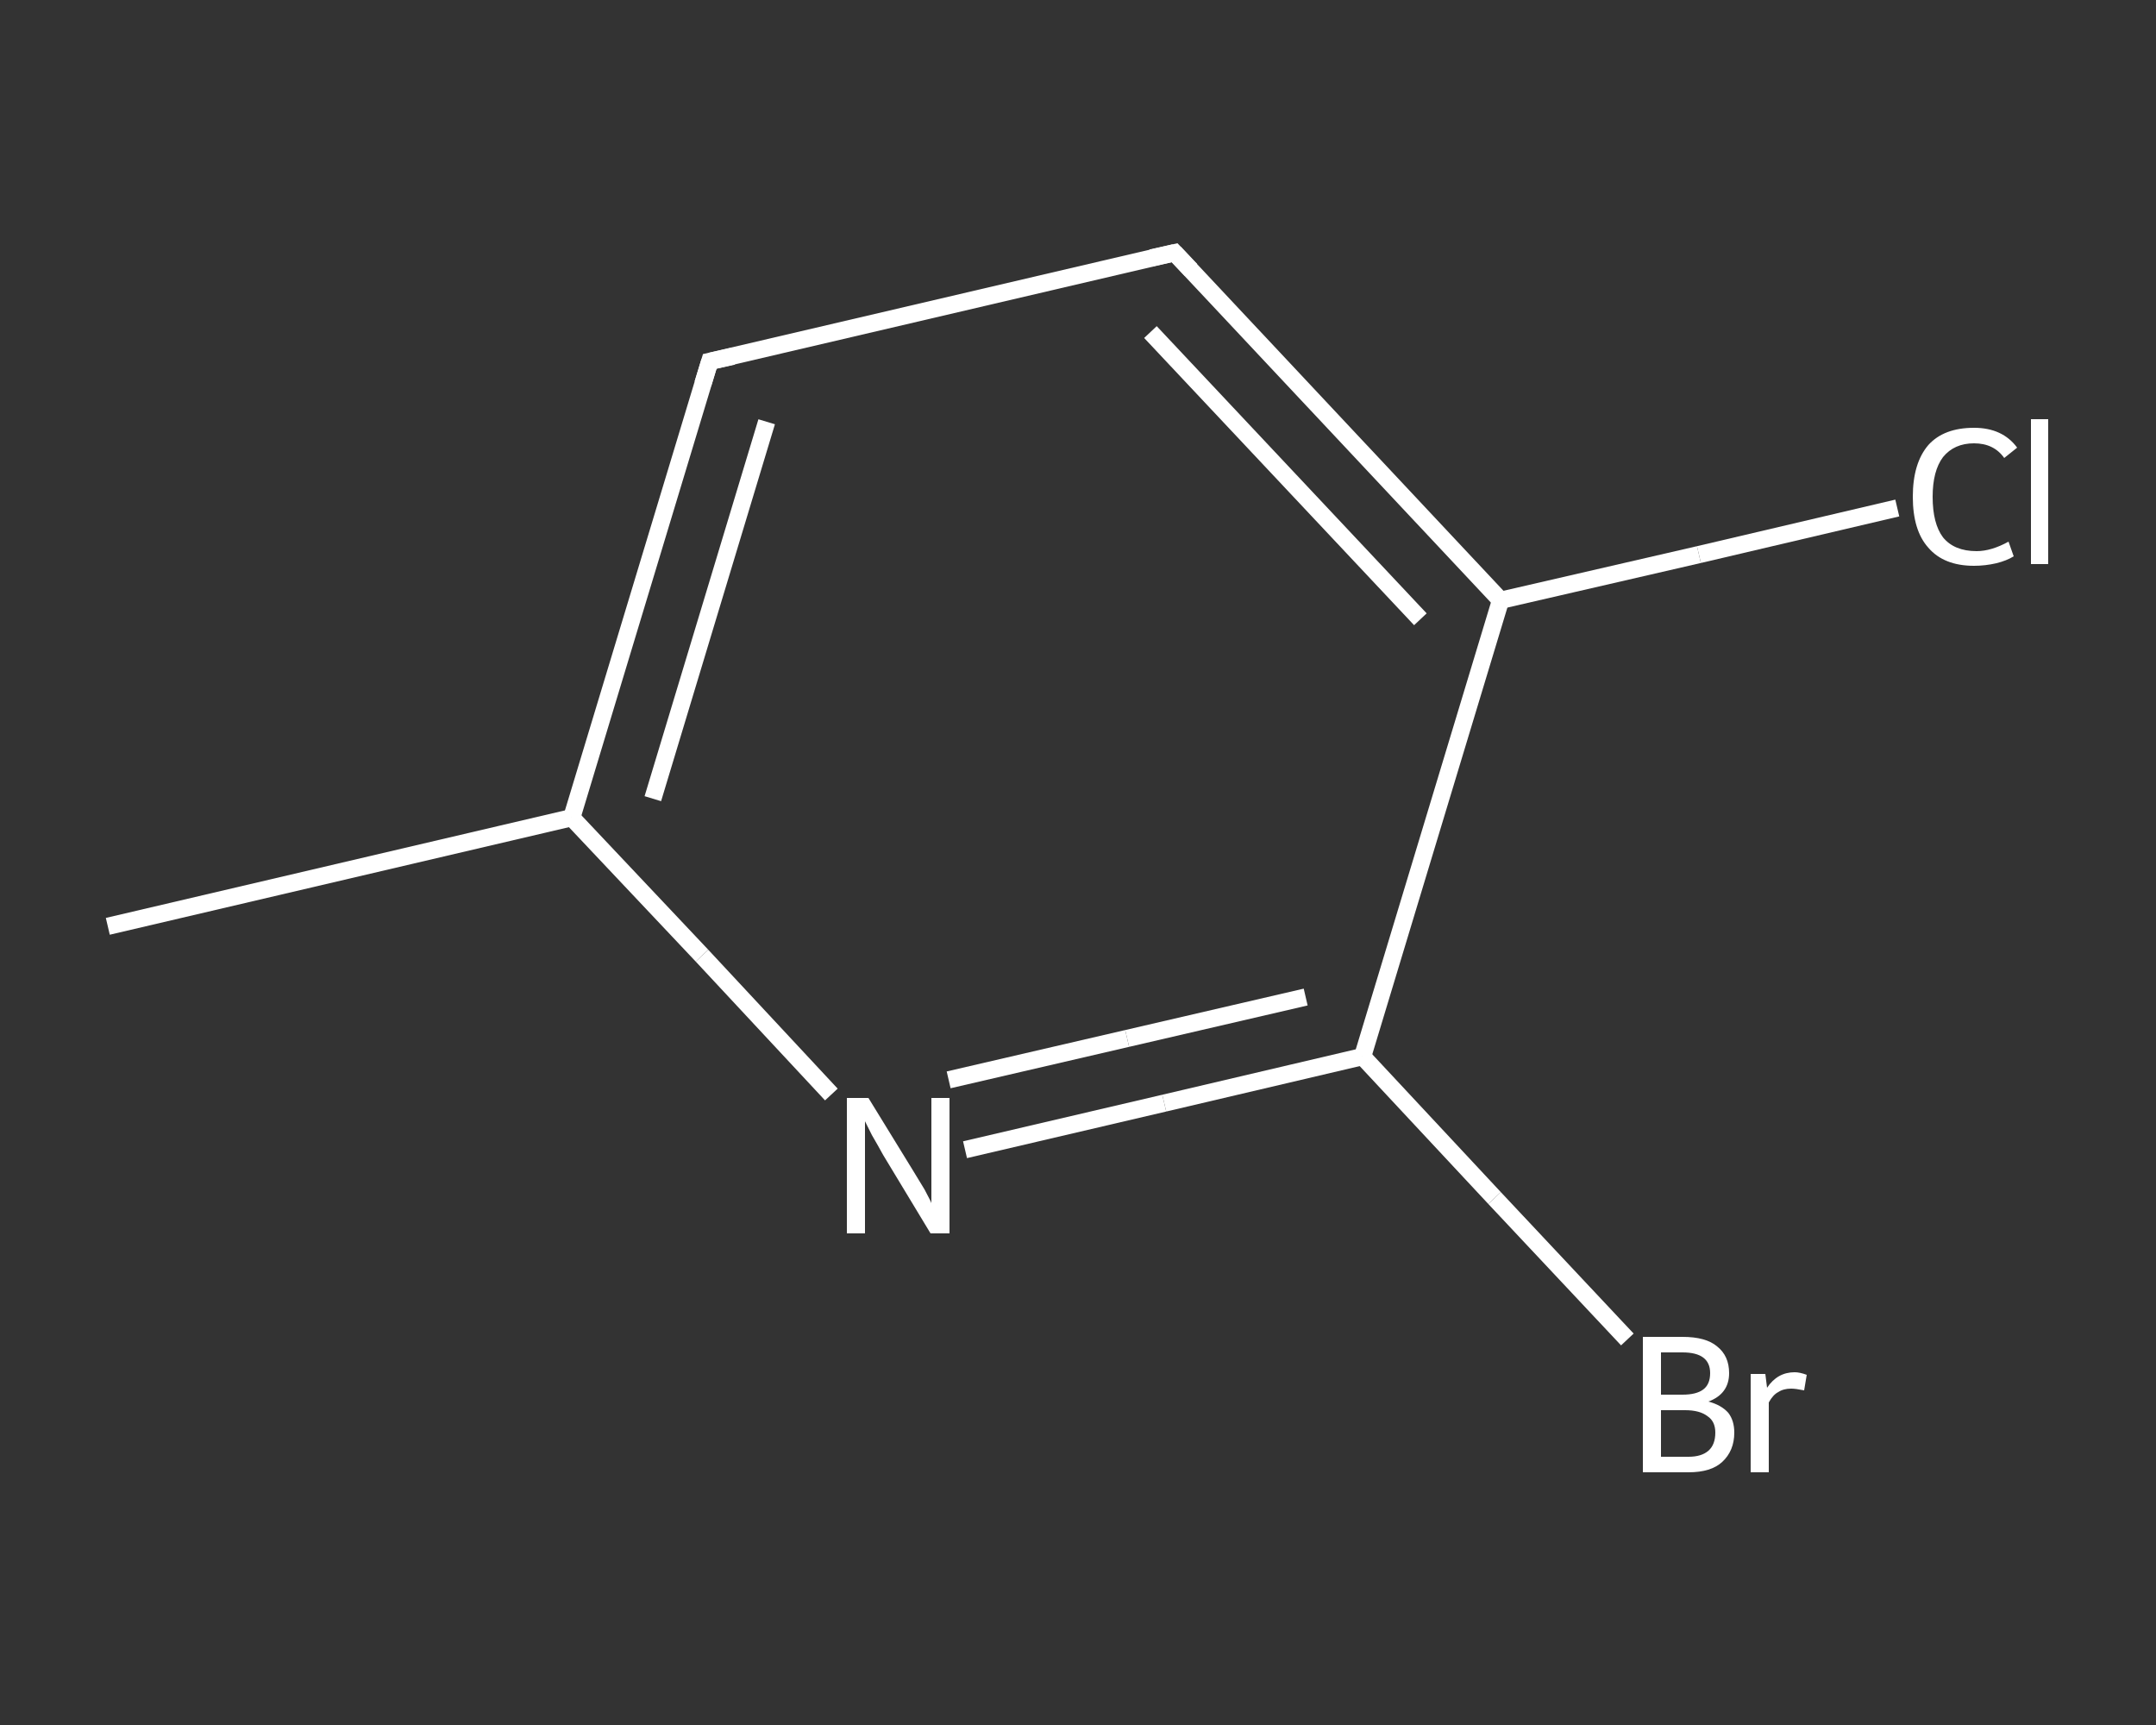 <?xml version='1.0' encoding='iso-8859-1'?>
<svg version='1.1' baseProfile='full'
              xmlns='http://www.w3.org/2000/svg'
                      xmlns:rdkit='http://www.rdkit.org/xml'
                      xmlns:xlink='http://www.w3.org/1999/xlink'
                  xml:space='preserve'
width='250px' height='200px' viewBox='0 0 250 200'>
<rect x="0" y="0" width="250" height="200" fill="#333333" stroke="none"/>
<!-- END OF HEADER -->
<rect style='opacity:1.0;fill:transparent;stroke:none' width='250.0' height='200.0' x='0.0' y='0.0'> </rect>
<path class='bond-0 atom-0 atom-1' d='M 12.5,107.4 L 66.3,94.8' style='fill:none;fill-rule:evenodd;stroke:#FFFFFF;stroke-width:2.0px;stroke-linecap:butt;stroke-linejoin:miter;stroke-opacity:1' />
<path class='bond-1 atom-1 atom-2' d='M 66.3,94.8 L 82.3,41.9' style='fill:none;fill-rule:evenodd;stroke:#FFFFFF;stroke-width:2.0px;stroke-linecap:butt;stroke-linejoin:miter;stroke-opacity:1' />
<path class='bond-1 atom-1 atom-2' d='M 75.7,92.6 L 88.9,48.9' style='fill:none;fill-rule:evenodd;stroke:#FFFFFF;stroke-width:2.0px;stroke-linecap:butt;stroke-linejoin:miter;stroke-opacity:1' />
<path class='bond-2 atom-2 atom-3' d='M 82.3,41.9 L 136.2,29.3' style='fill:none;fill-rule:evenodd;stroke:#FFFFFF;stroke-width:2.0px;stroke-linecap:butt;stroke-linejoin:miter;stroke-opacity:1' />
<path class='bond-3 atom-3 atom-4' d='M 136.2,29.3 L 174.0,69.6' style='fill:none;fill-rule:evenodd;stroke:#FFFFFF;stroke-width:2.0px;stroke-linecap:butt;stroke-linejoin:miter;stroke-opacity:1' />
<path class='bond-3 atom-3 atom-4' d='M 133.4,38.5 L 164.7,71.8' style='fill:none;fill-rule:evenodd;stroke:#FFFFFF;stroke-width:2.0px;stroke-linecap:butt;stroke-linejoin:miter;stroke-opacity:1' />
<path class='bond-4 atom-4 atom-5' d='M 174.0,69.6 L 197.0,64.3' style='fill:none;fill-rule:evenodd;stroke:#FFFFFF;stroke-width:2.0px;stroke-linecap:butt;stroke-linejoin:miter;stroke-opacity:1' />
<path class='bond-4 atom-4 atom-5' d='M 197.0,64.3 L 220.0,58.9' style='fill:none;fill-rule:evenodd;stroke:#FFFFFF;stroke-width:2.0px;stroke-linecap:butt;stroke-linejoin:miter;stroke-opacity:1' />
<path class='bond-5 atom-4 atom-6' d='M 174.0,69.6 L 158.0,122.5' style='fill:none;fill-rule:evenodd;stroke:#FFFFFF;stroke-width:2.0px;stroke-linecap:butt;stroke-linejoin:miter;stroke-opacity:1' />
<path class='bond-6 atom-6 atom-7' d='M 158.0,122.5 L 173.3,138.9' style='fill:none;fill-rule:evenodd;stroke:#FFFFFF;stroke-width:2.0px;stroke-linecap:butt;stroke-linejoin:miter;stroke-opacity:1' />
<path class='bond-6 atom-6 atom-7' d='M 173.3,138.9 L 188.7,155.3' style='fill:none;fill-rule:evenodd;stroke:#FFFFFF;stroke-width:2.0px;stroke-linecap:butt;stroke-linejoin:miter;stroke-opacity:1' />
<path class='bond-7 atom-6 atom-8' d='M 158.0,122.5 L 135.0,127.9' style='fill:none;fill-rule:evenodd;stroke:#FFFFFF;stroke-width:2.0px;stroke-linecap:butt;stroke-linejoin:miter;stroke-opacity:1' />
<path class='bond-7 atom-6 atom-8' d='M 135.0,127.9 L 111.9,133.3' style='fill:none;fill-rule:evenodd;stroke:#FFFFFF;stroke-width:2.0px;stroke-linecap:butt;stroke-linejoin:miter;stroke-opacity:1' />
<path class='bond-7 atom-6 atom-8' d='M 151.4,115.6 L 130.7,120.4' style='fill:none;fill-rule:evenodd;stroke:#FFFFFF;stroke-width:2.0px;stroke-linecap:butt;stroke-linejoin:miter;stroke-opacity:1' />
<path class='bond-7 atom-6 atom-8' d='M 130.7,120.4 L 110.0,125.2' style='fill:none;fill-rule:evenodd;stroke:#FFFFFF;stroke-width:2.0px;stroke-linecap:butt;stroke-linejoin:miter;stroke-opacity:1' />
<path class='bond-8 atom-8 atom-1' d='M 96.4,126.9 L 81.4,110.8' style='fill:none;fill-rule:evenodd;stroke:#FFFFFF;stroke-width:2.0px;stroke-linecap:butt;stroke-linejoin:miter;stroke-opacity:1' />
<path class='bond-8 atom-8 atom-1' d='M 81.4,110.8 L 66.3,94.8' style='fill:none;fill-rule:evenodd;stroke:#FFFFFF;stroke-width:2.0px;stroke-linecap:butt;stroke-linejoin:miter;stroke-opacity:1' />
<path d='M 81.5,44.5 L 82.3,41.9 L 85.0,41.3' style='fill:none;stroke:#FFFFFF;stroke-width:2.0px;stroke-linecap:butt;stroke-linejoin:miter;stroke-opacity:1;' />
<path d='M 133.5,29.9 L 136.2,29.3 L 138.1,31.3' style='fill:none;stroke:#FFFFFF;stroke-width:2.0px;stroke-linecap:butt;stroke-linejoin:miter;stroke-opacity:1;' />
<path class='atom-5' d='M 221.8 57.6
Q 221.8 53.7, 223.6 51.6
Q 225.4 49.6, 228.9 49.6
Q 232.2 49.6, 233.9 51.9
L 232.4 53.1
Q 231.2 51.4, 228.9 51.4
Q 226.6 51.4, 225.3 53.0
Q 224.1 54.6, 224.1 57.6
Q 224.1 60.7, 225.3 62.3
Q 226.6 63.9, 229.2 63.9
Q 230.9 63.9, 232.9 62.8
L 233.5 64.5
Q 232.7 65.0, 231.5 65.3
Q 230.2 65.6, 228.9 65.6
Q 225.4 65.6, 223.6 63.5
Q 221.8 61.5, 221.8 57.6
' fill='#FFFFFF'/>
<path class='atom-5' d='M 235.5 48.6
L 237.5 48.6
L 237.5 65.4
L 235.5 65.4
L 235.5 48.6
' fill='#FFFFFF'/>
<path class='atom-7' d='M 198.1 162.5
Q 199.6 162.9, 200.4 163.8
Q 201.1 164.7, 201.1 166.1
Q 201.1 168.2, 199.7 169.5
Q 198.4 170.7, 195.8 170.7
L 190.5 170.7
L 190.5 155.0
L 195.1 155.0
Q 197.8 155.0, 199.1 156.1
Q 200.5 157.2, 200.5 159.2
Q 200.5 161.6, 198.1 162.5
M 192.6 156.8
L 192.6 161.7
L 195.1 161.7
Q 196.7 161.7, 197.5 161.1
Q 198.3 160.5, 198.3 159.2
Q 198.3 156.8, 195.1 156.8
L 192.6 156.8
M 195.8 168.9
Q 197.3 168.9, 198.1 168.2
Q 198.9 167.5, 198.9 166.1
Q 198.9 164.8, 198.0 164.2
Q 197.1 163.5, 195.4 163.5
L 192.6 163.5
L 192.6 168.9
L 195.8 168.9
' fill='#FFFFFF'/>
<path class='atom-7' d='M 204.7 159.3
L 204.9 160.9
Q 206.1 159.1, 208.1 159.1
Q 208.7 159.1, 209.5 159.4
L 209.2 161.2
Q 208.2 161.0, 207.7 161.0
Q 206.8 161.0, 206.2 161.4
Q 205.6 161.7, 205.1 162.6
L 205.1 170.7
L 203.0 170.7
L 203.0 159.3
L 204.7 159.3
' fill='#FFFFFF'/>
<path class='atom-8' d='M 100.7 127.3
L 105.8 135.6
Q 106.3 136.4, 107.2 137.9
Q 108.0 139.4, 108.0 139.5
L 108.0 127.3
L 110.1 127.3
L 110.1 143.0
L 107.9 143.0
L 102.4 133.9
Q 101.8 132.8, 101.1 131.6
Q 100.5 130.4, 100.3 130.0
L 100.3 143.0
L 98.2 143.0
L 98.2 127.3
L 100.7 127.3
' fill='#FFFFFF'/>
</svg>
